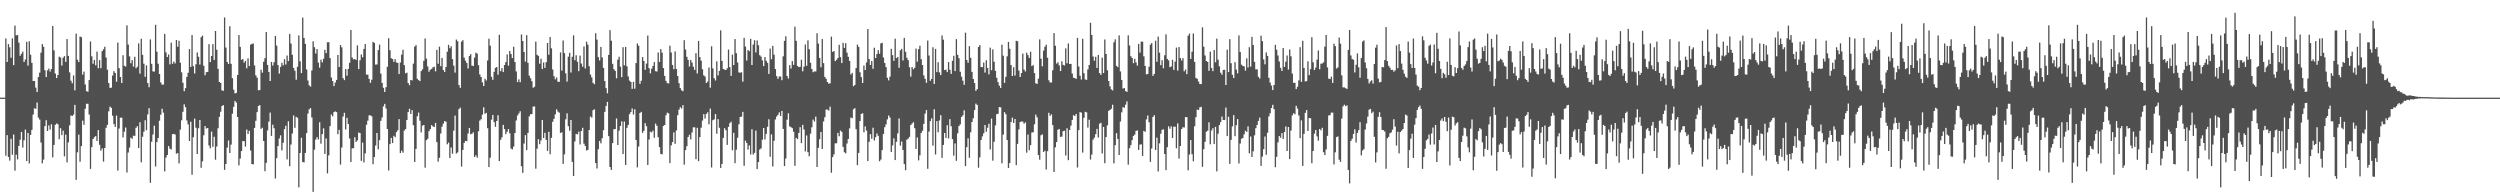 <svg xmlns="http://www.w3.org/2000/svg" width="1920" height="150"><path fill="#4f4f4f" d="M0 74.993h1v1H0zM1 74.993h1v1H1zM2 74.993h1v1H2zM3 74.993h1v1H3zM4 29.554h1v90.073H4zM5 47.624h1v56.181H5zM6 33.819h1v86.694H6zM7 36.28h1v87.111H7zM8 44.349h1v62.23H8zM9 29.513h1v89.346H9zM10 50.002h1v53.318H10zM11 19.659h1v111.437H11zM12 27.138h1v91.65H12zM13 26.956h1v95.462H13zM14 32.761h1v79.314H14zM15 42.854h1v64.467H15zM16 41.276h1v60.04H16zM17 39.661h1v73.673H17zM18 47.594h1v60.143H18zM19 45.718h1v53.817H19zM20 32.115h1v91.558H20zM21 50.403h1v51.705H21zM22 31.712h1v93.807H22zM23 41.985h1v61.626H23zM24 48.283h1v51.445H24zM25 62.195h1v25.752H25zM26 62.197h1v20.979H26zM27 67.272h1v16.274H27zM28 70.688h1v8.068H28zM29 59.135h1v31.184H29zM30 55.777h1v36.095H30zM31 40.442h1v68.997H31zM32 33.848h1v91.578H32zM33 35.963h1v86.61H33zM34 53.894h1v42.968H34zM35 59.205h1v33.11H35zM36 54.016h1v46.585H36zM37 52.689h1v43.619H37zM38 55.008h1v44.509H38zM39 52.982h1v42.458H39zM40 19.906h1v100.981H40zM41 38.704h1v72.585H41zM42 56.462h1v39.404H42zM43 59.97h1v34.928H43zM44 57.613h1v37.83H44zM45 43.523h1v63.454H45zM46 44.175h1v54.3H46zM47 50.307h1v53.46H47zM48 44.272h1v56.07H48zM49 43.09h1v77.001H49zM50 47.5h1v55.923H50zM51 29.985h1v94.743H51zM52 42.912h1v66.436H52zM53 55.614h1v40.641H53zM54 61.947h1v26.733H54zM55 63.953h1v25.132H55zM56 57.921h1v30.08H56zM57 69.372h1v11.17H57zM58 25.851h1v112.251H58zM59 45.866h1v71.111H59zM60 47.678h1v55.699H60zM61 28.017h1v96.227H61zM62 28.576h1v83.649H62zM63 57.301h1v35.386H63zM64 54.989h1v40.876H64zM65 64.885h1v18.61H65zM66 70.025h1v9.661H66zM67 70.442h1v9.299H67zM68 61.513h1v26.441H68zM69 31.826h1v97.923H69zM70 43.275h1v69.711H70zM71 48.924h1v57.831H71zM72 46.005h1v59.438H72zM73 50.189h1v54.323H73zM74 39.612h1v68.619H74zM75 52.403h1v47.518H75zM76 46.194h1v65.01H76zM77 52.388h1v63.345H77zM78 39.244h1v74.731H78zM79 37.844h1v86.254H79zM80 35.893h1v77.79H80zM81 44.183h1v53.967H81zM82 53.514h1v42.408H82zM83 63.743h1v21.779H83zM84 67.488h1v14.388H84zM85 67.337h1v15.505H85zM86 57.991h1v30.916H86zM87 54.67h1v40.601H87zM88 55.997h1v41.494H88zM89 62.753h1v26.009H89zM90 32.683h1v98.344H90zM91 52.388h1v46.349H91zM92 59.16h1v31.275H92zM93 63.705h1v26.655H93zM94 42.461h1v63.087H94zM95 50.549h1v50.637H95zM96 51.138h1v46.803H96zM97 19.45h1v113.032H97zM98 34.227h1v82.933H98zM99 43.335h1v70.033H99zM100 48.596h1v57.154H100zM101 46.135h1v60.481H101zM102 51.15h1v53.056H102zM103 43.595h1v60.776H103zM104 52.439h1v45.695H104zM105 51.24h1v45.696H105zM106 33.353h1v80.353H106zM107 56.576h1v37.344H107zM108 29.765h1v94.919H108zM109 42.159h1v62.86H109zM110 48.944h1v52.171H110zM111 58.996h1v33.345H111zM112 50.155h1v49.88H112zM113 63.803h1v24.079H113zM114 66.994h1v16.088H114zM115 30.245h1v110.215H115zM116 49.018h1v59.851H116zM117 54.846h1v48.48H117zM118 54.965h1v41.543H118zM119 19.027h1v108.847H119zM120 39.696h1v69.455H120zM121 48.952h1v57.106H121zM122 56.812h1v35.927H122zM123 63.337h1v24.711H123zM124 65.024h1v18.49H124zM125 64.916h1v21.592H125zM126 26.023h1v105.599H126zM127 40.242h1v80.739H127zM128 43.846h1v75.194H128zM129 41.837h1v70.356H129zM130 49.417h1v64.755H130zM131 32.762h1v82.026H131zM132 49.002h1v54.053H132zM133 47.313h1v55.474H133zM134 48.707h1v54.599H134zM135 30.74h1v87.265H135zM136 35.908h1v81.655H136zM137 31.305h1v94.209H137zM138 48.183h1v51.345H138zM139 55.554h1v36.884H139zM140 63.561h1v22.317H140zM141 70.037h1v10.095H141zM142 67.708h1v14.631H142zM143 59.066h1v33.455H143zM144 55.836h1v39.711H144zM145 37.663h1v70.623H145zM146 51.405h1v42.075H146zM147 26.907h1v107.271H147zM148 50.769h1v54.614H148zM149 56.414h1v34.721H149zM150 49.354h1v48.739H150zM151 40.311h1v77.981H151zM152 43.551h1v54.952H152zM153 49.54h1v42.615H153zM154 28.567h1v100.306H154zM155 27.361h1v96.58H155zM156 50.502h1v53.446H156zM157 57.795h1v39.001H157zM158 55.465h1v43.27H158zM159 55.222h1v43.071H159zM160 33.945h1v77.763H160zM161 47.645h1v66.259H161zM162 43.022h1v58.065H162zM163 33.876h1v78.914H163zM164 46.009h1v58.98H164zM165 23.79h1v98.882H165zM166 38.173h1v74.364H166zM167 52.888h1v45.596H167zM168 62.968h1v26.801H168zM169 63.665h1v22.122H169zM170 69.41h1v12.033H170zM171 69.756h1v10.993H171zM172 13.414h1v117.066H172zM173 36.494h1v89.439H173zM174 47.616h1v65.818H174zM175 49.141h1v58.727H175zM176 20.111h1v97.388H176zM177 49h1v62.034H177zM178 60.01h1v27.266H178zM179 68.881h1v13.202H179zM180 71.728h1v5.798H180zM181 71.31h1v7.482H181zM182 57.561h1v32.273H182zM183 26.929h1v100.108H183zM184 36.016h1v85.774H184zM185 45.931h1v70.074H185zM186 45.368h1v62.964H186zM187 48.068h1v60.364H187zM188 46.757h1v65.825H188zM189 52.486h1v47.001H189zM190 44.803h1v58.116H190zM191 50.676h1v49.816H191zM192 34.317h1v81.312H192zM193 33.683h1v92.28H193zM194 33.432h1v92.803H194zM195 50.262h1v47.977H195zM196 57.894h1v34.901H196zM197 59.714h1v26.408H197zM198 69.274h1v12.119H198zM199 69.198h1v11.527H199zM200 53.56h1v45.427H200zM201 55.795h1v42.301H201zM202 47.443h1v60.869H202zM203 44.685h1v86.779H203zM204 24.581h1v100.499H204zM205 49.867h1v50.304H205zM206 55.249h1v38.154H206zM207 62.2h1v24.287H207zM208 47.549h1v56.856H208zM209 50.307h1v45.455H209zM210 47.845h1v50.619H210zM211 27.576h1v109.512H211zM212 35.038h1v86.472H212zM213 49.946h1v62.215H213zM214 56.544h1v49.793H214zM215 51.423h1v52.507H215zM216 48.192h1v67.308H216zM217 50.17h1v59.5H217zM218 45.401h1v53.754H218zM219 49.561h1v46.99H219zM220 42.663h1v79.755H220zM221 46.877h1v46.271H221zM222 26.055h1v101.562H222zM223 33.485h1v77.507H223zM224 42.101h1v60.456H224zM225 52.182h1v36.48H225zM226 54.316h1v43.829H226zM227 61.22h1v28.532H227zM228 51.243h1v39.215H228zM229 27.165h1v116.727H229zM230 47.102h1v70.382H230zM231 56.131h1v49.717H231zM232 13.496h1v110.987H232zM233 29.156h1v95.513H233zM234 33.675h1v83.788H234zM235 53.319h1v48.933H235zM236 61.798h1v25.442H236zM237 65.558h1v18.341H237zM238 66.513h1v16.547H238zM239 54.097h1v36.109H239zM240 31.766h1v115.566H240zM241 36.24h1v78.697H241zM242 41.111h1v66.038H242zM243 37.659h1v67.666H243zM244 48.055h1v59.019H244zM245 51.975h1v41.931H245zM246 45.819h1v64.537H246zM247 47.911h1v55.089H247zM248 45.143h1v53.425H248zM249 38.262h1v79.975H249zM250 40.814h1v65.502H250zM251 32.46h1v100.716H251zM252 32.434h1v86.932H252zM253 44.628h1v52.228H253zM254 59.552h1v28.433H254zM255 62.235h1v27.1H255zM256 66.082h1v20.053H256zM257 63.385h1v22.157H257zM258 61.372h1v24.768H258zM259 42.245h1v60.796H259zM260 51.434h1v48.282H260zM261 34.609h1v91.788H261zM262 36.375h1v76.925H262zM263 60.007h1v29.49H263zM264 61.527h1v25.081H264zM265 53.042h1v46.402H265zM266 58.131h1v32.354H266zM267 52.936h1v42.301H267zM268 48.229h1v58.122H268zM269 23.002h1v101.47H269zM270 44.187h1v69.721H270zM271 45.606h1v68.203H271zM272 45.284h1v60.14H272zM273 46.065h1v62.943H273zM274 34.846h1v72.97H274zM275 53.038h1v48.741H275zM276 46.298h1v55.948H276zM277 41.828h1v81.715H277zM278 43.977h1v65.56H278zM279 37.59h1v87.163H279zM280 33.844h1v83.976H280zM281 57.254h1v38.608H281zM282 57.413h1v35.262H282zM283 60.645h1v27.953H283zM284 63.587h1v25.021H284zM285 61.211h1v28.07H285zM286 32.21h1v93.971H286zM287 32.934h1v87.706H287zM288 49.63h1v62.123H288zM289 49.484h1v52.671H289zM290 38.488h1v76.208H290zM291 34.244h1v73.422H291zM292 56.515h1v36.312H292zM293 63.67h1v26.594H293zM294 67.414h1v14.29H294zM295 70.627h1v9.168H295zM296 66.984h1v16.324H296zM297 51.304h1v47.789H297zM298 29.353h1v101.575H298zM299 38.543h1v72.149H299zM300 44.769h1v61.09H300zM301 45.308h1v64.589H301zM302 47.513h1v56.782H302zM303 45.444h1v59.902H303zM304 47.977h1v53.545H304zM305 48.323h1v51.717H305zM306 56.887h1v34.63H306zM307 48.007h1v69.473H307zM308 41.964h1v73.745H308zM309 38.235h1v79.01H309zM310 50.006h1v50.27H310zM311 56.337h1v42.808H311zM312 55.791h1v36.385H312zM313 63.725h1v22.341H313zM314 65.418h1v18.136H314zM315 61.451h1v26.075H315zM316 61.722h1v22.873H316zM317 48.861h1v47.297H317zM318 35.784h1v88.637H318zM319 34.656h1v79.657H319zM320 60.537h1v28.74H320zM321 61.554h1v24.907H321zM322 62.245h1v30.495H322zM323 54.63h1v47.043H323zM324 53.251h1v43.211H324zM325 46.703h1v49.317H325zM326 29.518h1v99.25H326zM327 45.071h1v62.589H327zM328 51.054h1v55.482H328zM329 55.111h1v45.646H329zM330 53.557h1v45.595H330zM331 52.929h1v43.155H331zM332 51.692h1v45.356H332zM333 51.27h1v46.306H333zM334 54.793h1v39.619H334zM335 38.276h1v70.874H335zM336 48.94h1v75.226H336zM337 35.864h1v85.342H337zM338 50.822h1v51.746H338zM339 44.475h1v52.805H339zM340 53.787h1v41.123H340zM341 55.358h1v37.645H341zM342 51.491h1v41.985H342zM343 39.731h1v71.057H343zM344 34.414h1v75.129H344zM345 37.06h1v84.315H345zM346 35.59h1v77.701H346zM347 45.427h1v72.58H347zM348 50.357h1v50.02H348zM349 55.747h1v33.047H349zM350 30.376h1v87.53H350zM351 31.701h1v85.317H351zM352 65.301h1v18.519H352zM353 67.428h1v15.26H353zM354 31.938h1v96.005H354zM355 30.848h1v84.316H355zM356 44.261h1v65.503H356zM357 46.614h1v61.629H357zM358 48.397h1v60.008H358zM359 52.596h1v49.903H359zM360 42.986h1v55.257H360zM361 41.569h1v61.546H361zM362 50.449h1v52.284H362zM363 50.752h1v50.898H363zM364 44.239h1v76.31H364zM365 40.456h1v78.793H365zM366 41.181h1v79.917H366zM367 50.068h1v50.738H367zM368 57.118h1v35.486H368zM369 59.132h1v32.439H369zM370 63.254h1v24.832H370zM371 66.042h1v16.367H371zM372 60.451h1v26.958H372zM373 61.774h1v24.915H373zM374 46.434h1v52.045H374zM375 29.707h1v98.592H375zM376 35.041h1v86.046H376zM377 59.008h1v32.889H377zM378 61.279h1v27.002H378zM379 55.123h1v38.626H379zM380 52.12h1v45.257H380zM381 51.434h1v41.479H381zM382 57.359h1v31.172H382zM383 26.721h1v96.976H383zM384 54.682h1v52.674H384zM385 52.339h1v53.152H385zM386 55.329h1v40.563H386zM387 49.943h1v49.173H387zM388 47.731h1v55.304H388zM389 41.833h1v59.307H389zM390 50.45h1v48.688H390zM391 39.113h1v63.266H391zM392 41.533h1v72.577H392zM393 44.595h1v70.131H393zM394 35.892h1v76.689H394zM395 47.63h1v54.495H395zM396 54.849h1v37.647H396zM397 63.002h1v25.753H397zM398 60.921h1v26.214H398zM399 63.107h1v22.353H399zM400 26.448h1v101.262H400zM401 31.492h1v101.278H401zM402 39.896h1v70.327H402zM403 47.291h1v56.482H403zM404 27.047h1v88.263H404zM405 48.303h1v53.798H405zM406 58.09h1v31.293H406zM407 60.11h1v27.665H407zM408 62.431h1v25.179H408zM409 67.358h1v14.5H409zM410 66.686h1v15.044H410zM411 31.931h1v97.626H411zM412 42.096h1v72.083H412zM413 42.901h1v64.002H413zM414 48.936h1v61.818H414zM415 45.117h1v62.75H415zM416 53.04h1v39.122H416zM417 47.985h1v58.043H417zM418 52.125h1v49.884H418zM419 47.774h1v59.644H419zM420 33.017h1v82.843H420zM421 42.014h1v59.187H421zM422 28.444h1v90.015H422zM423 37.115h1v68.728H423zM424 53.412h1v40.136H424zM425 58.558h1v32.664H425zM426 60.927h1v26.87H426zM427 59.504h1v24.459H427zM428 62.71h1v22.99H428zM429 62.856h1v23.67H429zM430 40.265h1v61.83H430zM431 54.222h1v47.408H431zM432 31.064h1v94.779H432zM433 40.818h1v77.765H433zM434 56.333h1v35.297H434zM435 62.676h1v24.374H435zM436 43.506h1v53.406H436zM437 40.565h1v59.831H437zM438 55.726h1v36.413H438zM439 43.598h1v80.724H439zM440 27.113h1v108.051H440zM441 46.239h1v62.413H441zM442 42.462h1v60.349H442zM443 47.46h1v55.754H443zM444 54.627h1v46.515H444zM445 42.694h1v68.233H445zM446 48.81h1v51.793H446zM447 51.198h1v46.938H447zM448 35.701h1v74.637H448zM449 52.58h1v59.474H449zM450 31.99h1v83.58H450zM451 34.296h1v80.788H451zM452 50.874h1v48.99H452zM453 57.294h1v32.209H453zM454 59.454h1v30.919H454zM455 63.652h1v21.007H455zM456 64.739h1v19.249H456zM457 25.486h1v99.734H457zM458 30.431h1v98.962H458zM459 43.893h1v70.732H459zM460 46.435h1v61.805H460zM461 35.998h1v74.062H461zM462 44.08h1v62.133H462zM463 52.144h1v47.893H463zM464 62.24h1v23.665H464zM465 67.679h1v13.703H465zM466 71.611h1v6.615H466zM467 42.126h1v62.43H467zM468 23.128h1v105.118H468zM469 31.269h1v99.183H469zM470 48.99h1v60.912H470zM471 53.165h1v46.118H471zM472 54.42h1v44.676H472zM473 60.086h1v30.916H473zM474 45.804h1v65.565H474zM475 43.548h1v56.791H475zM476 51.208h1v45.562H476zM477 59.26h1v33.974H477zM478 36.262h1v82.048H478zM479 50.192h1v43.148H479zM480 36.049h1v90.597H480zM481 50.899h1v47.284H481zM482 58.72h1v37.227H482zM483 61.892h1v25.826H483zM484 62.996h1v23.07H484zM485 68.258h1v15.066H485zM486 62.862h1v25.097H486zM487 68.085h1v15.815H487zM488 48.43h1v59.16H488zM489 33.399h1v95.108H489zM490 35.083h1v77.466H490zM491 64.419h1v22.36H491zM492 62.017h1v23.908H492zM493 43.852h1v58.194H493zM494 46.798h1v53.729H494zM495 53.606h1v40.949H495zM496 48.866h1v48.077H496zM497 27.3h1v99.44H497zM498 52.345h1v54.827H498zM499 56.331h1v44.838H499zM500 52.802h1v48.849H500zM501 50.683h1v49.595H501zM502 47.644h1v58.144H502zM503 54.675h1v40.247H503zM504 54.936h1v41.644H504zM505 40.284h1v65.08H505zM506 47.589h1v65.384H506zM507 37.705h1v80.453H507zM508 40.449h1v78.136H508zM509 52.266h1v44.432H509zM510 58.277h1v37.728H510zM511 62.102h1v26.397H511zM512 63.871h1v22.654H512zM513 64.117h1v22.998H513zM514 35.082h1v90.227H514zM515 40.287h1v71.391H515zM516 49.893h1v59.198H516zM517 53.123h1v48.551H517zM518 39.484h1v70.942H518zM519 52.98h1v47.227H519zM520 58.347h1v30.131H520zM521 63.878h1v20.357H521zM522 67.699h1v14.644H522zM523 69.375h1v13.974H523zM524 70.046h1v10.704H524zM525 30.875h1v95.613H525zM526 38.06h1v77.236H526zM527 43.625h1v68.653H527zM528 46.018h1v59.208H528zM529 51.112h1v52.413H529zM530 46.019h1v61.107H530zM531 48.07h1v53.674H531zM532 51.244h1v46.566H532zM533 53.641h1v44.15H533zM534 40.862h1v81.405H534zM535 56.407h1v41.728H535zM536 31.412h1v92.347H536zM537 43.843h1v61.47H537zM538 46.587h1v51.493H538zM539 53.173h1v39.459H539zM540 57.871h1v29.808H540zM541 58.768h1v32.244H541zM542 63.734h1v23.773H542zM543 62.666h1v23.616H543zM544 51.84h1v43.672H544zM545 67.322h1v16.106H545zM546 35.534h1v93.097H546zM547 52.515h1v39.82H547zM548 60.052h1v31.622H548zM549 61.804h1v25.789H549zM550 47.078h1v55.631H550zM551 57.897h1v33.582H551zM552 54.448h1v43.722H552zM553 23.309h1v105.644H553zM554 46.811h1v79.078H554zM555 52.94h1v52.933H555zM556 53.508h1v44.963H556zM557 53.753h1v46.274H557zM558 52.437h1v58.813H558zM559 38.043h1v59.406H559zM560 51.566h1v43.076H560zM561 58.244h1v35.259H561zM562 41.964h1v73.433H562zM563 49.992h1v52.048H563zM564 30.026h1v95.261H564zM565 40.868h1v74.136H565zM566 47.976h1v57.801H566zM567 55.584h1v39.906H567zM568 55.863h1v33.918H568zM569 55.487h1v34.057H569zM570 62.714h1v23.224H570zM571 29.103h1v98.25H571zM572 35.756h1v72.259H572zM573 46.507h1v63.327H573zM574 38.421h1v76.498H574zM575 39.245h1v72.406H575zM576 29.845h1v88.831H576zM577 49.904h1v49.386H577zM578 34.217h1v84.456H578zM579 30.859h1v86.528H579zM580 40.313h1v59.977H580zM581 31.088h1v98.767H581zM582 34.76h1v89.732H582zM583 42.407h1v72.456H583zM584 43.484h1v70.474H584zM585 46.313h1v61.015H585zM586 50.762h1v47.563H586zM587 43.811h1v63.316H587zM588 46.633h1v56.167H588zM589 48.292h1v49.087H589zM590 56.765h1v34.845H590zM591 37.259h1v83.173H591zM592 45.467h1v57.682H592zM593 35.228h1v92.639H593zM594 41.99h1v66.157H594zM595 53.02h1v38.744H595zM596 58.447h1v31.052H596zM597 60.594h1v27.561H597zM598 58.745h1v27.583H598zM599 58.756h1v30.35H599zM600 61.571h1v23.626H600zM601 43.257h1v55.772H601zM602 31.386h1v96.152H602zM603 27.845h1v93.93H603zM604 58.398h1v33.572H604zM605 60.313h1v26.721H605zM606 50.032h1v47.039H606zM607 52.658h1v45.016H607zM608 46.895h1v51.58H608zM609 49.763h1v51.465H609zM610 20.473h1v106.865H610zM611 31.321h1v74.576H611zM612 50.564h1v56.22H612zM613 51.578h1v50.491H613zM614 51.296h1v46.4H614zM615 45.88h1v64.036H615zM616 54.779h1v41.141H616zM617 51.219h1v48.257H617zM618 34.172h1v82.124H618zM619 50.536h1v53.484H619zM620 30.953h1v85.92H620zM621 37.797h1v82.195H621zM622 48.165h1v54.511H622zM623 52.99h1v44.781H623zM624 55.468h1v36.371H624zM625 54.858h1v38.46H625zM626 54.883h1v34.709H626zM627 25.543h1v102.737H627zM628 33.503h1v79.998H628zM629 44.491h1v62.456H629zM630 51.634h1v49.676H630zM631 29.979h1v84.467H631zM632 48.464h1v44.835H632zM633 59.037h1v30.968H633zM634 60.505h1v23.602H634zM635 62.959h1v21.21H635zM636 64.271h1v20.675H636zM637 63.977h1v17.934H637zM638 28.096h1v104.581H638zM639 39.809h1v80.89H639zM640 39.217h1v79.35H640zM641 46.941h1v63.121H641zM642 45.949h1v64.083H642zM643 44.602h1v57.48H643zM644 34.415h1v70.244H644zM645 43.863h1v56.433H645zM646 48.455h1v52.825H646zM647 32.928h1v79.859H647zM648 36.739h1v80.213H648zM649 33.185h1v84.592H649zM650 40.425h1v69.794H650zM651 43.626h1v63.123H651zM652 46.841h1v51.775H652zM653 57.177h1v33.146H653zM654 55.958h1v34.838H654zM655 66.241h1v17.666H655zM656 65.268h1v17.763H656zM657 52.212h1v47.007H657zM658 34.265h1v92.579H658zM659 35.989h1v81.482H659zM660 55.483h1v37.499H660zM661 59.188h1v28.332H661zM662 63.719h1v23.286H662zM663 50.307h1v51.25H663zM664 53.785h1v43.306H664zM665 47.972h1v52.317H665zM666 22.302h1v101.415H666zM667 45.342h1v63.573H667zM668 49.921h1v53.089H668zM669 46.846h1v59.714H669zM670 52.821h1v45.292H670zM671 36.666h1v71.237H671zM672 44.557h1v60.792H672zM673 41.547h1v60.972H673zM674 38.509h1v65.86H674zM675 41.275h1v82.573H675zM676 33.346h1v89.234H676zM677 32.88h1v82.431H677zM678 44.126h1v58.721H678zM679 48.355h1v49.325H679zM680 51.537h1v44.001H680zM681 59.752h1v31.923H681zM682 61.76h1v26.979H682zM683 58.878h1v31.4H683zM684 37.481h1v79.229H684zM685 42.322h1v69.416H685zM686 46.771h1v59.529H686zM687 29.679h1v93.234H687zM688 44.654h1v64.261H688zM689 43.725h1v58.73H689zM690 52.021h1v38.952H690zM691 38.584h1v73.247H691zM692 37.534h1v71.145H692zM693 46.412h1v68.812H693zM694 29.074h1v96.956H694zM695 39.784h1v90.923H695zM696 44.343h1v62.899H696zM697 46.203h1v60.29H697zM698 51.651h1v53.459H698zM699 58.809h1v37.237H699zM700 51.458h1v43.424H700zM701 53.2h1v40.654H701zM702 52.067h1v46.39H702zM703 37.309h1v77.079H703zM704 47.343h1v58.225H704zM705 37.728h1v85.474H705zM706 35.148h1v84.147H706zM707 45.452h1v56.683H707zM708 49.905h1v50.573H708zM709 57.926h1v37.189H709zM710 60.557h1v26.728H710zM711 63.605h1v20.921H711zM712 31.145h1v98.491H712zM713 42.671h1v58.405H713zM714 62.078h1v30.938H714zM715 60.6h1v30.281H715zM716 36.289h1v75.563H716zM717 64.479h1v19.43H717zM718 37.554h1v81.09H718zM719 55.422h1v37.588H719zM720 47.744h1v53.826H720zM721 55.584h1v36.94H721zM722 57.645h1v30.852H722zM723 27.236h1v94H723zM724 30.475h1v80.815H724zM725 53.821h1v48.319H725zM726 53.477h1v52.462H726zM727 55.372h1v40.816H727zM728 47.681h1v58.664H728zM729 53.532h1v37.969H729zM730 56.709h1v40.244H730zM731 46.697h1v60.162H731zM732 42.832h1v76.706H732zM733 54.554h1v55.603H733zM734 30.039h1v93.47H734zM735 42.088h1v60.3H735zM736 44.759h1v52.066H736zM737 55.082h1v40.389H737zM738 58.873h1v30.916H738zM739 61.944h1v26.634H739zM740 65.11h1v19.638H740zM741 25.102h1v102.487H741zM742 46.061h1v66.951H742zM743 48.224h1v58.033H743zM744 35.433h1v85.741H744zM745 44.364h1v57.247H745zM746 55.179h1v38.506H746zM747 60.685h1v30.122H747zM748 63.815h1v20.732H748zM749 69.718h1v9.853H749zM750 68.434h1v12.132H750zM751 36.095h1v92.736H751zM752 34.637h1v86.241H752zM753 51.466h1v56.041H753zM754 51.607h1v53.159H754zM755 48.055h1v54.285H755zM756 55.783h1v40.238H756zM757 46.297h1v54.865H757zM758 52.223h1v45.898H758zM759 57.154h1v37.943H759zM760 36.62h1v78.218H760zM761 53.925h1v37.184H761zM762 37.946h1v85.432H762zM763 47.396h1v61.438H763zM764 54.425h1v41.867H764zM765 59.756h1v27.954H765zM766 63.083h1v24.335H766zM767 65.773h1v16.439H767zM768 67.553h1v14.855H768zM769 34.349h1v91.107H769zM770 42.743h1v60.639H770zM771 63.654h1v22.523H771zM772 58.962h1v28.776H772zM773 43.287h1v64.286H773zM774 32.225h1v96.788H774zM775 37.452h1v87.716H775zM776 49.953h1v43.818H776zM777 58.354h1v31.942H777zM778 51.627h1v42.832H778zM779 58.005h1v33.311H779zM780 31.335h1v95.465H780zM781 31.622h1v78.845H781zM782 54.145h1v45.243H782zM783 59.122h1v34.6H783zM784 56.11h1v37.135H784zM785 41.185h1v52.251H785zM786 53.448h1v41.559H786zM787 54.879h1v39.142H787zM788 40.487h1v76.778H788zM789 42.332h1v61.002H789zM790 44.471h1v70.891H790zM791 39.726h1v71.766H791zM792 50.757h1v51.007H792zM793 50.041h1v51.529H793zM794 56.185h1v39.302H794zM795 63.931h1v24.068H795zM796 64.476h1v25.62H796zM797 60.433h1v58.682H797zM798 30.258h1v92.383H798zM799 45.037h1v58.848H799zM800 50.869h1v52.373H800zM801 38.867h1v77.884H801zM802 35.897h1v79.81H802zM803 34.282h1v95.943H803zM804 44.354h1v71.752H804zM805 61.642h1v24.98H805zM806 63.358h1v25.638H806zM807 63.332h1v24.545H807zM808 53.964h1v42.121H808zM809 25.46h1v106.61H809zM810 35.112h1v78.016H810zM811 48.841h1v60.274H811zM812 47.884h1v51.784H812zM813 50.231h1v48.77H813zM814 54.556h1v50.54H814zM815 47.057h1v57.854H815zM816 49.799h1v50.986H816zM817 50.289h1v50.138H817zM818 37.17h1v82.278H818zM819 48.577h1v49.943H819zM820 33.4h1v89.61H820zM821 49.177h1v50.671H821zM822 49.041h1v47.461H822zM823 56.484h1v35.625H823zM824 59.719h1v28.743H824zM825 60.011h1v29.109H825zM826 60.572h1v26.961H826zM827 29.066h1v99.597H827zM828 51.023h1v48.936H828zM829 58.18h1v27.963H829zM830 61.103h1v25.445H830zM831 29.81h1v87.37H831zM832 56.238h1v34.258H832zM833 60.956h1v24.916H833zM834 61.314h1v24.966H834zM835 53.275h1v44.745H835zM836 49.908h1v42.01H836zM837 17.464h1v105.073H837zM838 26.892h1v91.844H838zM839 43.444h1v63.76H839zM840 46.656h1v59.007H840zM841 43.625h1v59.457H841zM842 52.167h1v46.816H842zM843 42.184h1v63.454H843zM844 56.094h1v38.945H844zM845 57.481h1v36.848H845zM846 44.25h1v73.623H846zM847 56.119h1v41.351H847zM848 30.293h1v95.05H848zM849 41.474h1v63.791H849zM850 53.943h1v42.314H850zM851 62.192h1v22.93H851zM852 66.297h1v18.129H852zM853 68.67h1v14.863H853zM854 69.417h1v10.996H854zM855 32.528h1v92.982H855zM856 30.213h1v81.233H856zM857 50.604h1v51.622H857zM858 51.623h1v55.053H858zM859 27.189h1v91.855H859zM860 54.85h1v38.502H860zM861 61.378h1v24.885H861zM862 67.976h1v14.314H862zM863 67.641h1v15.104H863zM864 69.955h1v10.428H864zM865 70.616h1v7.234H865zM866 27.138h1v99.332H866zM867 34.941h1v78.876H867zM868 43.157h1v68.285H868zM869 44.562h1v63.12H869zM870 48.547h1v55.874H870zM871 45.197h1v58.181H871zM872 47.996h1v52.507H872zM873 50.382h1v49.755H873zM874 33.741h1v81.417H874zM875 40.403h1v70.657H875zM876 31.945h1v78.883H876zM877 32.013h1v87.763H877zM878 43.264h1v57.257H878zM879 50.657h1v50.618H879zM880 57.075h1v34.618H880zM881 56.82h1v31.839H881zM882 51.267h1v42.642H882zM883 34.305h1v90.015H883zM884 33.08h1v80.976H884zM885 58.259h1v31.53H885zM886 56.768h1v31.742H886zM887 31.263h1v83.932H887zM888 47.426h1v58.261H888zM889 28.089h1v103.596H889zM890 40.445h1v69.631H890zM891 50.037h1v52.693H891zM892 46.225h1v53.486H892zM893 52.44h1v46.898H893zM894 42.429h1v75.833H894zM895 26.443h1v104.22H895zM896 45.281h1v67.783H896zM897 46.31h1v50.688H897zM898 51.601h1v47.29H898zM899 51.044h1v45.962H899zM900 45.946h1v60.031H900zM901 53.663h1v43.67H901zM902 47.319h1v49.966H902zM903 36.581h1v77.347H903zM904 54.238h1v40.517H904zM905 36.124h1v85.664H905zM906 44.61h1v67.511H906zM907 46.514h1v52.565H907zM908 44.719h1v53.032H908zM909 54.807h1v43.08H909zM910 53.347h1v36.596H910zM911 56.923h1v33.055H911zM912 27.438h1v103.36H912zM913 25.831h1v92.867H913zM914 45.255h1v62.324H914zM915 39.714h1v78.725H915zM916 25.723h1v98.201H916zM917 47.504h1v49.475H917zM918 59.787h1v30.185H918zM919 60.556h1v23.608H919zM920 62.625h1v21.907H920zM921 64.515h1v17.971H921zM922 64.589h1v17.418H922zM923 21.01h1v107.082H923zM924 35.834h1v78.776H924zM925 42.622h1v66.295H925zM926 46.861h1v54.326H926zM927 47.557h1v52.787H927zM928 54.399h1v39.553H928zM929 39.636h1v71.21H929zM930 52.198h1v47.987H930zM931 54.632h1v43.819H931zM932 38.441h1v72.088H932zM933 47.817h1v49.68H933zM934 29.659h1v101.975H934zM935 45.849h1v56.833H935zM936 50.94h1v45.092H936zM937 55.789h1v38.011H937zM938 57.392h1v32.111H938zM939 53.685h1v38.483H939zM940 53.583h1v38.616H940zM941 65.282h1v17.284H941zM942 38.142h1v66.375H942zM943 55.369h1v34.277H943zM944 30.072h1v95.775H944zM945 48.539h1v58.855H945zM946 57.43h1v39.612H946zM947 59.919h1v28.521H947zM948 47.693h1v56.883H948zM949 53.465h1v42.666H949zM950 56.314h1v35.155H950zM951 27.177h1v98.382H951zM952 40.008h1v70.203H952zM953 49.656h1v56.946H953zM954 50.626h1v55.378H954zM955 50.923h1v52.263H955zM956 54.233h1v46.188H956zM957 44.785h1v56.546H957zM958 51.818h1v45.184H958zM959 36.226h1v81.51H959zM960 51.154h1v53.714H960zM961 28.321h1v92.227H961zM962 34.54h1v81.698H962zM963 47.534h1v56.391H963zM964 53.301h1v45.144H964zM965 53.264h1v42.681H965zM966 58.973h1v33.878H966zM967 60.287h1v30.021H967zM968 27.397h1v99.994H968zM969 31.596h1v88.669H969zM970 45.635h1v68.89H970zM971 49.432h1v55.403H971zM972 40.227h1v78.633H972zM973 42.956h1v58.973H973zM974 59.7h1v29.67H974zM975 63.452h1v23.556H975zM976 65.758h1v17.261H976zM977 69.195h1v11.312H977zM978 65.266h1v18.604H978zM979 34.397h1v94.047H979zM980 38.19h1v82.255H980zM981 42.587h1v66.733H981zM982 47.223h1v57.292H982zM983 52.05h1v53.741H983zM984 54.455h1v47.791H984zM985 36.851h1v69.869H985zM986 51.408h1v50.024H986zM987 47.368h1v49.772H987zM988 42.595h1v73.398H988zM989 53.407h1v44.109H989zM990 38.007h1v84.14H990zM991 43.247h1v57.011H991zM992 56.461h1v32.158H992zM993 63.566h1v23.389H993zM994 63.598h1v24.231H994zM995 68.442h1v12.8H995zM996 66.677h1v16.699H996zM997 61.763h1v26.911H997zM998 36.245h1v69.86H998zM999 62.884h1v29.592H999zM1000 31.307h1v96.144H1000zM1001 52.163h1v50.648H1001zM1002 62.546h1v24.144H1002zM1003 62.25h1v22.274H1003zM1004 47.11h1v53.481H1004zM1005 57.72h1v32.962H1005zM1006 53.098h1v37.673H1006zM1007 28.544h1v96.799H1007zM1008 47.812h1v68.176H1008zM1009 53.777h1v48.886H1009zM1010 51.937h1v47.886H1010zM1011 45.836h1v58.917H1011zM1012 38.744h1v69.285H1012zM1013 53.201h1v45.876H1013zM1014 48.915h1v51.16H1014zM1015 48.75h1v49.413H1015zM1016 47.853h1v69.017H1016zM1017 35.795h1v83.32H1017zM1018 26.863h1v87.935H1018zM1019 51.758h1v52.574H1019zM1020 60.405h1v28.249H1020zM1021 60.702h1v27.751H1021zM1022 58.863h1v27.626H1022zM1023 63.702h1v22.798H1023zM1024 33.547h1v92.783H1024zM1025 35.427h1v81.558H1025zM1026 52.633h1v52.701H1026zM1027 51.765h1v52.975H1027zM1028 28.827h1v93.805H1028zM1029 33.547h1v90.766H1029zM1030 57.837h1v33.242H1030zM1031 67.122h1v14.556H1031zM1032 67.133h1v13.258H1032zM1033 67.717h1v13.807H1033zM1034 68.306h1v12.619H1034zM1035 38.358h1v92.134H1035zM1036 23.017h1v117.812H1036zM1037 42.618h1v65.556H1037zM1038 45.382h1v61.138H1038zM1039 45.925h1v56.952H1039zM1040 55.631h1v43.721H1040zM1041 49.737h1v59.751H1041zM1042 41.046h1v61.059H1042zM1043 51.686h1v48.289H1043zM1044 59.692h1v34.138H1044zM1045 44.609h1v74.759H1045zM1046 31.896h1v83.74H1046zM1047 31.026h1v83.513H1047zM1048 47.969h1v51.512H1048zM1049 52.381h1v42.447H1049zM1050 60.597h1v28.962H1050zM1051 64.083h1v20.165H1051zM1052 62.56h1v21.106H1052zM1053 61.643h1v25.318H1053zM1054 64.189h1v21.572H1054zM1055 49.167h1v55.909H1055zM1056 36.603h1v88.182H1056zM1057 34.292h1v82.773H1057zM1058 60.379h1v29.383H1058zM1059 63.277h1v22.879H1059zM1060 62.867h1v26.997H1060zM1061 51.457h1v48.311H1061zM1062 51.714h1v48.295H1062zM1063 46.132h1v54.89H1063zM1064 20.78h1v108.831H1064zM1065 46.926h1v59.269H1065zM1066 50.529h1v54.575H1066zM1067 51.979h1v50.318H1067zM1068 53.698h1v47.997H1068zM1069 53.626h1v45.975H1069zM1070 55.059h1v36.501H1070zM1071 54.036h1v43.205H1071zM1072 34.935h1v76.808H1072zM1073 52.399h1v48.831H1073zM1074 33.919h1v83.888H1074zM1075 39.228h1v62.181H1075zM1076 48.853h1v51.446H1076zM1077 53.591h1v45.537H1077zM1078 56.58h1v37.883H1078zM1079 58.872h1v29.134H1079zM1080 59.804h1v28.926H1080zM1081 31.893h1v97.146H1081zM1082 40.466h1v74.847H1082zM1083 49.261h1v57.228H1083zM1084 52.292h1v50.398H1084zM1085 29.567h1v91.743H1085zM1086 52.176h1v43.565H1086zM1087 57.239h1v33.507H1087zM1088 65.731h1v18.683H1088zM1089 66.603h1v15.716H1089zM1090 69.26h1v11.766H1090zM1091 67.565h1v16.059H1091zM1092 27.959h1v101.749H1092zM1093 30.956h1v89.6H1093zM1094 44.413h1v69.855H1094zM1095 46.442h1v61.338H1095zM1096 48.882h1v57.831H1096zM1097 35.168h1v68.172H1097zM1098 34.26h1v76.863H1098zM1099 50.311h1v52.166H1099zM1100 47.963h1v49.97H1100zM1101 34.209h1v76.731H1101zM1102 56.276h1v39.701H1102zM1103 25.261h1v99.213H1103zM1104 37.426h1v78.858H1104zM1105 46.812h1v60.7H1105zM1106 52.864h1v39.687H1106zM1107 60.078h1v30.831H1107zM1108 55.973h1v37.062H1108zM1109 57.079h1v32.778H1109zM1110 59.714h1v33.832H1110zM1111 47.399h1v53.338H1111zM1112 57.627h1v32.613H1112zM1113 29.471h1v97.642H1113zM1114 49.883h1v49.749H1114zM1115 58.149h1v31.428H1115zM1116 58.691h1v31.361H1116zM1117 51.626h1v44.801H1117zM1118 56.047h1v38.669H1118zM1119 52.386h1v41.485H1119zM1120 24.167h1v97.058H1120zM1121 34.847h1v88.823H1121zM1122 52.164h1v56.913H1122zM1123 53.551h1v50.705H1123zM1124 50.666h1v47.396H1124zM1125 49.483h1v49.077H1125zM1126 46.915h1v57.844H1126zM1127 36.177h1v77.041H1127zM1128 31.909h1v85.075H1128zM1129 51.878h1v46.932H1129zM1130 54.946h1v36.798H1130zM1131 30.47h1v100.27H1131zM1132 29.557h1v90.85H1132zM1133 38.09h1v68.705H1133zM1134 45.097h1v62.662H1134zM1135 48.882h1v51.804H1135zM1136 48.342h1v50.027H1136zM1137 45.233h1v54.039H1137zM1138 36.246h1v73.084H1138zM1139 39.223h1v80.974H1139zM1140 35.188h1v79.113H1140zM1141 47.176h1v57.225H1141zM1142 25.825h1v89.309H1142zM1143 49.865h1v45.707H1143zM1144 54.821h1v34.599H1144zM1145 29.829h1v89.604H1145zM1146 36.447h1v69.212H1146zM1147 66.144h1v16.191H1147zM1148 60.481h1v27.794H1148zM1149 26.46h1v104.702H1149zM1150 47.051h1v69.764H1150zM1151 46.469h1v64.632H1151zM1152 45.078h1v64.85H1152zM1153 46.024h1v64.702H1153zM1154 48.028h1v68.672H1154zM1155 50.53h1v47.774H1155zM1156 51.243h1v46.734H1156zM1157 60.795h1v28.769H1157zM1158 39.044h1v77.565H1158zM1159 35.312h1v83.559H1159zM1160 39.356h1v82.481H1160zM1161 47.849h1v52.586H1161zM1162 56.304h1v43.776H1162zM1163 51.363h1v46.074H1163zM1164 58.196h1v32.742H1164zM1165 61.59h1v29.442H1165zM1166 60.01h1v33.144H1166zM1167 39.183h1v64.041H1167zM1168 53.446h1v48.04H1168zM1169 31.829h1v96.814H1169zM1170 42.998h1v58.044H1170zM1171 60.559h1v28.622H1171zM1172 61.46h1v26.692H1172zM1173 62.908h1v23.135H1173zM1174 52.328h1v45.051H1174zM1175 55.826h1v35.824H1175zM1176 33.192h1v102.563H1176zM1177 36.948h1v92.504H1177zM1178 52.964h1v54.516H1178zM1179 54.937h1v45.435H1179zM1180 56.804h1v42.645H1180zM1181 57.235h1v35.696H1181zM1182 38.006h1v72.538H1182zM1183 52.839h1v49.078H1183zM1184 52.541h1v45.07H1184zM1185 45.425h1v75.857H1185zM1186 56.491h1v39.908H1186zM1187 36.973h1v89.456H1187zM1188 41.606h1v66.946H1188zM1189 52.761h1v44.767H1189zM1190 53.444h1v43.172H1190zM1191 60.691h1v28.49H1191zM1192 62.667h1v23.956H1192zM1193 63.38h1v25.172H1193zM1194 28.538h1v108.415H1194zM1195 40.754h1v72.267H1195zM1196 49.448h1v55.288H1196zM1197 51.664h1v50.682H1197zM1198 33.592h1v84.715H1198zM1199 57.433h1v34.284H1199zM1200 59.74h1v32.241H1200zM1201 64.14h1v19.425H1201zM1202 65.799h1v17.354H1202zM1203 67.393h1v13.565H1203zM1204 67.097h1v13.443H1204zM1205 25.526h1v96.994H1205zM1206 40.543h1v80.138H1206zM1207 52.106h1v53.125H1207zM1208 50.499h1v50.509H1208zM1209 51.694h1v47.746H1209zM1210 39.032h1v68.509H1210zM1211 45.346h1v64.153H1211zM1212 53.204h1v45.904H1212zM1213 42.084h1v75.097H1213zM1214 46.648h1v63.308H1214zM1215 36.532h1v82.498H1215zM1216 34.529h1v85.501H1216zM1217 50.551h1v50.256H1217zM1218 55.304h1v39.137H1218zM1219 59.921h1v31.983H1219zM1220 62.857h1v22.03H1220zM1221 63.121h1v22.626H1221zM1222 61.31h1v26.62H1222zM1223 65.002h1v20.915H1223zM1224 42.49h1v61.042H1224zM1225 31.789h1v94.1H1225zM1226 28.662h1v97.197H1226zM1227 57.587h1v34.59H1227zM1228 61.913h1v26.964H1228zM1229 61.683h1v26.49H1229zM1230 45.547h1v57.971H1230zM1231 54.768h1v41.146H1231zM1232 46.905h1v49.845H1232zM1233 30.518h1v99.352H1233zM1234 49.293h1v68.492H1234zM1235 57.489h1v41.964H1235zM1236 58.408h1v43.347H1236zM1237 56.621h1v39.156H1237zM1238 38.936h1v69.648H1238zM1239 46.97h1v52.545H1239zM1240 53.972h1v40.488H1240zM1241 35.178h1v84.764H1241zM1242 50.878h1v47.985H1242zM1243 33.911h1v91.026H1243zM1244 23.899h1v86.156H1244zM1245 53.035h1v48.877H1245zM1246 58.131h1v32.643H1246zM1247 56.185h1v37.918H1247zM1248 62.276h1v24.571H1248zM1249 63.667h1v22.097H1249zM1250 22.17h1v100.523H1250zM1251 31.75h1v82.203H1251zM1252 44.141h1v64.514H1252zM1253 54.973h1v41.54H1253zM1254 32.867h1v88.729H1254zM1255 55.073h1v40.578H1255zM1256 55.723h1v34.493H1256zM1257 65.563h1v18.35H1257zM1258 54.558h1v39.301H1258zM1259 57.619h1v32.288H1259zM1260 55.978h1v40.648H1260zM1261 23.601h1v109.859H1261zM1262 34.069h1v83.657H1262zM1263 45.229h1v61.002H1263zM1264 51.441h1v47.959H1264zM1265 52.806h1v45.48H1265zM1266 47.138h1v53.4H1266zM1267 33.324h1v70.764H1267zM1268 50.248h1v46.245H1268zM1269 53.216h1v40.406H1269zM1270 36.286h1v79.725H1270zM1271 54.531h1v43.735H1271zM1272 31.929h1v89.386H1272zM1273 47.742h1v53.972H1273zM1274 56.007h1v36.706H1274zM1275 62.312h1v30.095H1275zM1276 59.001h1v35.864H1276zM1277 56.447h1v31.161H1277zM1278 60.322h1v24.607H1278zM1279 65.404h1v15H1279zM1280 46.889h1v50.058H1280zM1281 47.47h1v82.37H1281zM1282 30.12h1v98.655H1282zM1283 60.938h1v31.176H1283zM1284 65.944h1v21.265H1284zM1285 67.996h1v13.923H1285zM1286 51.008h1v49.282H1286zM1287 53.793h1v37.956H1287zM1288 51.642h1v38.254H1288zM1289 31.835h1v94.758H1289zM1290 46.457h1v55.255H1290zM1291 57.719h1v42.049H1291zM1292 57.334h1v39.698H1292zM1293 53.74h1v43.137H1293zM1294 43.501h1v58.177H1294zM1295 45.958h1v58.584H1295zM1296 51.497h1v51.858H1296zM1297 35.402h1v75.371H1297zM1298 45.192h1v68.118H1298zM1299 37.907h1v80.598H1299zM1300 36.393h1v80.275H1300zM1301 51.121h1v49.881H1301zM1302 53.513h1v37.851H1302zM1303 61.738h1v26.277H1303zM1304 66.57h1v16.173H1304zM1305 65.512h1v18.793H1305zM1306 65.057h1v16.046H1306zM1307 31.354h1v96.597H1307zM1308 42.881h1v64.263H1308zM1309 52.071h1v46.416H1309zM1310 49.451h1v51.521H1310zM1311 22.698h1v99.697H1311zM1312 39.689h1v66.689H1312zM1313 49.866h1v52.423H1313zM1314 45.524h1v57.521H1314zM1315 50.009h1v47.297H1315zM1316 51.967h1v43.658H1316zM1317 50.74h1v47.659H1317zM1318 25.961h1v104.444H1318zM1319 35.893h1v70.625H1319zM1320 36.54h1v77.964H1320zM1321 46.632h1v65.635H1321zM1322 42.688h1v71.837H1322zM1323 31.931h1v81.849H1323zM1324 43.247h1v67.991H1324zM1325 42.29h1v72.153H1325zM1326 35.056h1v91.078H1326zM1327 40.518h1v72.043H1327zM1328 28.02h1v94.92H1328zM1329 38.268h1v64.72H1329zM1330 40.578h1v62.445H1330zM1331 47.862h1v51.954H1331zM1332 58.398h1v33.77H1332zM1333 58.193h1v32.232H1333zM1334 57.643h1v32.529H1334zM1335 52.698h1v41.824H1335zM1336 31.203h1v80.479H1336zM1337 51.431h1v45.282H1337zM1338 27.347h1v105.394H1338zM1339 45.328h1v61.702H1339zM1340 57.115h1v34.055H1340zM1341 57.36h1v33.69H1341zM1342 49.672h1v49.24H1342zM1343 45.24h1v64.232H1343zM1344 45.741h1v50.284H1344zM1345 29.279h1v105.652H1345zM1346 41.184h1v70.02H1346zM1347 39.917h1v71.89H1347zM1348 46.175h1v64.385H1348zM1349 48.023h1v56.226H1349zM1350 49.659h1v50.14H1350zM1351 33.348h1v81.71H1351zM1352 46.797h1v55.659H1352zM1353 47.176h1v55.837H1353zM1354 33.747h1v85.744H1354zM1355 46.565h1v48.397H1355zM1356 34.815h1v88.597H1356zM1357 41.855h1v59.811H1357zM1358 51.483h1v46.608H1358zM1359 51.972h1v41.829H1359zM1360 56.46h1v36.039H1360zM1361 58.005h1v32.69H1361zM1362 59.953h1v30.302H1362zM1363 28.814h1v90.154H1363zM1364 43.216h1v80.954H1364zM1365 24.18h1v101.831H1365zM1366 34.469h1v85.159H1366zM1367 29.552h1v84.828H1367zM1368 33.819h1v86.695H1368zM1369 37.814h1v68.094H1369zM1370 36.278h1v87.115H1370zM1371 54.831h1v39.209H1371zM1372 29.511h1v89.347H1372zM1373 19.662h1v111.437H1373zM1374 30.439h1v87.805H1374zM1375 26.955h1v95.463H1375zM1376 32.763h1v84.868H1376zM1377 41.509h1v70.567H1377zM1378 45.399h1v59.227H1378zM1379 39.66h1v73.675H1379zM1380 49.805h1v48.715H1380zM1381 45.718h1v62.017H1381zM1382 32.118h1v76.353H1382zM1383 38.846h1v84.828H1383zM1384 34.17h1v91.351H1384zM1385 31.711h1v80.941H1385zM1386 48.283h1v55.329H1386zM1387 54.757h1v37.884H1387zM1388 62.195h1v25.751H1388zM1389 67.271h1v16.274H1389zM1390 69.943h1v10.829H1390zM1391 55.008h1v41.287H1391zM1392 56.098h1v41.449H1392zM1393 42.417h1v64.624H1393zM1394 29.774h1v100.203H1394zM1395 42.153h1v75.023H1395zM1396 52.834h1v48.259H1396zM1397 52.57h1v48.317H1397zM1398 52.968h1v42.656H1398zM1399 52.529h1v49.776H1399zM1400 45.081h1v64.058H1400zM1401 47.274h1v60.384H1401zM1402 31.25h1v94.085H1402zM1403 40.999h1v69.891H1403zM1404 44.746h1v60.86H1404zM1405 58.148h1v42.274H1405zM1406 54.373h1v49.292H1406zM1407 48.116h1v60.942H1407zM1408 53.056h1v43.985H1408zM1409 45.765h1v53.766H1409zM1410 36.307h1v72.171H1410zM1411 38.673h1v84.713H1411zM1412 41.549h1v67.276H1412zM1413 33.259h1v86.368H1413zM1414 39.506h1v64.048H1414zM1415 45.969h1v57.633H1415zM1416 57.657h1v33.845H1416zM1417 58.767h1v28.192H1417zM1418 65.787h1v19.39H1418zM1419 69.358h1v10.147H1419zM1420 28.537h1v100.303H1420zM1421 41.263h1v62.785H1421zM1422 53.902h1v47.896H1422zM1423 52.895h1v47.894H1423zM1424 29.614h1v80.442H1424zM1425 62.054h1v25.696H1425zM1426 65.388h1v20.523H1426zM1427 65.673h1v17.167H1427zM1428 68.856h1v12.631H1428zM1429 70.085h1v10.79H1429zM1430 48.606h1v78.244H1430zM1431 29.109h1v95.969H1431zM1432 41.186h1v73.224H1432zM1433 43.908h1v66.47H1433zM1434 45.549h1v58.655H1434zM1435 49.867h1v56.118H1435zM1436 40.802h1v75.105H1436zM1437 45.936h1v55.065H1437zM1438 39.276h1v65.445H1438zM1439 37.792h1v75.289H1439zM1440 35.784h1v77.176H1440zM1441 39.208h1v79.456H1441zM1442 30.627h1v82.876H1442zM1443 38.076h1v68.315H1443zM1444 61.857h1v28.592H1444zM1445 65.084h1v20.18H1445zM1446 71.37h1v7.429H1446zM1447 68.165h1v14.363H1447zM1448 55.702h1v38.506H1448zM1449 53.812h1v42.84H1449zM1450 43.47h1v72.479H1450zM1451 47.119h1v52.482H1451zM1452 24.683h1v103.569H1452zM1453 44.668h1v55.009H1453zM1454 51.879h1v42.957H1454zM1455 61.096h1v29.215H1455zM1456 55.509h1v38.933H1456zM1457 50.527h1v48.645H1457zM1458 53.117h1v41.115H1458zM1459 32.218h1v97.078H1459zM1460 18.235h1v104.387H1460zM1461 44.86h1v61.917H1461zM1462 47.494h1v60.957H1462zM1463 53.075h1v47.977H1463zM1464 52.341h1v46.859H1464zM1465 35.383h1v73.162H1465zM1466 57.011h1v35.925H1466zM1467 49.943h1v46.342H1467zM1468 34.588h1v80.07H1468zM1469 52.194h1v50.957H1469zM1470 32.783h1v91.987H1470zM1471 29.621h1v98.479H1471zM1472 46.551h1v59.167H1472zM1473 55.889h1v40.513H1473zM1474 44.852h1v56.917H1474zM1475 60.606h1v35.405H1475zM1476 63.792h1v22.511H1476zM1477 17.893h1v113.133H1477zM1478 41.378h1v61.291H1478zM1479 57.423h1v41.423H1479zM1480 59.575h1v38.1H1480zM1481 23.391h1v103.107H1481zM1482 44.62h1v56.952H1482zM1483 57.368h1v40.871H1483zM1484 56.931h1v37.213H1484zM1485 64.647h1v20.59H1485zM1486 67.132h1v15.652H1486zM1487 67.512h1v15.951H1487zM1488 27.26h1v102.449H1488zM1489 46.448h1v72.693H1489zM1490 49.883h1v57.954H1490zM1491 50.051h1v54.394H1491zM1492 48.212h1v52.797H1492zM1493 33.384h1v77.208H1493zM1494 47.918h1v50.268H1494zM1495 35.214h1v68.152H1495zM1496 48.792h1v55.464H1496zM1497 35.32h1v75.635H1497zM1498 30.227h1v89.923H1498zM1499 38.914h1v81.476H1499zM1500 46.375h1v53.475H1500zM1501 51.381h1v44.108H1501zM1502 64.254h1v20.271H1502zM1503 66.892h1v14.321H1503zM1504 68.617h1v12.897H1504zM1505 59.134h1v31.182H1505zM1506 55.777h1v36.095H1506zM1507 40.442h1v68.996H1507zM1508 33.849h1v91.578H1508zM1509 35.961h1v86.611H1509zM1510 53.893h1v42.971H1510zM1511 59.209h1v35.909H1511zM1512 54.018h1v46.581H1512zM1513 52.689h1v43.618H1513zM1514 55.007h1v44.511H1514zM1515 53.66h1v41.781H1515zM1516 19.907h1v100.981H1516zM1517 34.411h1v76.878H1517zM1518 56.463h1v39.406H1518zM1519 59.969h1v34.929H1519zM1520 57.612h1v37.829H1520zM1521 43.523h1v52.134H1521zM1522 44.175h1v62.802H1522zM1523 50.307h1v53.46H1523zM1524 44.276h1v56.065H1524zM1525 43.09h1v76.998H1525zM1526 47.499h1v55.922H1526zM1527 29.985h1v94.741H1527zM1528 37.313h1v72.036H1528zM1529 55.613h1v40.641H1529zM1530 61.943h1v26.733H1530zM1531 63.952h1v25.135H1531zM1532 57.923h1v30.078H1532zM1533 67.512h1v14.844H1533zM1534 25.847h1v112.256H1534zM1535 45.867h1v71.108H1535zM1536 47.682h1v61.71H1536zM1537 28.017h1v96.228H1537zM1538 28.578h1v91.217H1538zM1539 57.3h1v35.385H1539zM1540 54.988h1v40.877H1540zM1541 64.885h1v18.609H1541zM1542 70.023h1v9.663H1542zM1543 70.443h1v9.298H1543zM1544 61.513h1v26.44H1544zM1545 31.824h1v97.926H1545zM1546 43.274h1v71.877H1546zM1547 48.924h1v57.831H1547zM1548 46.005h1v59.436H1548zM1549 50.19h1v54.322H1549zM1550 39.709h1v68.521H1550zM1551 39.611h1v66.337H1551zM1552 46.194h1v65.013H1552zM1553 52.388h1v45.569H1553zM1554 39.244h1v76.49H1554zM1555 37.845h1v81.262H1555zM1556 35.893h1v88.206H1556zM1557 44.185h1v57.874H1557zM1558 53.514h1v42.407H1558zM1559 62.536h1v22.985H1559zM1560 66.013h1v18.608H1560zM1561 67.337h1v15.504H1561zM1562 58.587h1v29.796H1562zM1563 54.67h1v40.601H1563zM1564 55.875h1v41.617H1564zM1565 62.753h1v26.009H1565zM1566 32.681h1v98.346H1566zM1567 52.386h1v55.159H1567zM1568 59.16h1v31.277H1568zM1569 62.725h1v27.633H1569zM1570 42.46h1v63.086H1570zM1571 50.55h1v50.637H1571zM1572 57.614h1v40.326H1572zM1573 19.452h1v113.032H1573zM1574 34.229h1v82.931H1574zM1575 43.24h1v70.127H1575zM1576 48.596h1v62.066H1576zM1577 46.137h1v60.48H1577zM1578 51.15h1v53.058H1578zM1579 43.596h1v60.773H1579zM1580 52.441h1v45.69H1580zM1581 51.243h1v45.691H1581zM1582 33.353h1v80.352H1582zM1583 56.552h1v37.368H1583zM1584 33.144h1v91.538H1584zM1585 29.765h1v75.253H1585zM1586 48.944h1v52.17H1586zM1587 58.995h1v34.773H1587zM1588 50.157h1v49.881H1588zM1589 63.803h1v24.077H1589zM1590 66.995h1v16.086H1590zM1591 30.245h1v110.214H1591zM1592 37.508h1v87.375H1592zM1593 54.846h1v48.479H1593zM1594 58.97h1v36.227H1594zM1595 19.026h1v108.846H1595zM1596 31.416h1v77.736H1596zM1597 44.835h1v62.584H1597zM1598 56.81h1v35.928H1598zM1599 63.337h1v23.893H1599zM1600 65.025h1v23.025H1600zM1601 64.914h1v17.99H1601zM1602 26.021h1v105.601H1602zM1603 36.053h1v84.927H1603zM1604 46.689h1v72.352H1604zM1605 41.835h1v70.359H1605zM1606 49.419h1v64.754H1606zM1607 32.761h1v82.028H1607zM1608 43.967h1v64.063H1608zM1609 47.314h1v55.475H1609zM1610 48.706h1v51.312H1610zM1611 30.74h1v87.266H1611zM1612 51.351h1v49.623H1612zM1613 31.304h1v94.209H1613zM1614 44.381h1v55.147H1614zM1615 54.302h1v39.393H1615zM1616 63.561h1v22.315H1616zM1617 68.73h1v12.852H1617zM1618 67.708h1v14.633H1618zM1619 59.066h1v33.454H1619zM1620 55.836h1v39.709H1620zM1621 37.662h1v70.622H1621zM1622 51.405h1v50.087H1622zM1623 26.905h1v107.273H1623zM1624 46.6h1v58.783H1624zM1625 56.41h1v36.559H1625zM1626 49.354h1v48.739H1626zM1627 40.309h1v77.983H1627zM1628 43.551h1v54.951H1628zM1629 49.54h1v47.26H1629zM1630 28.566h1v100.307H1630zM1631 27.361h1v99.676H1631zM1632 50.501h1v54.457H1632zM1633 57.796h1v39H1633zM1634 55.462h1v43.274H1634zM1635 55.223h1v43.071H1635zM1636 33.945h1v77.764H1636zM1637 47.644h1v66.26H1637zM1638 43.022h1v58.068H1638zM1639 33.877h1v78.913H1639zM1640 42.559h1v62.43H1640zM1641 23.785h1v98.886H1641zM1642 38.171h1v76.547H1642zM1643 50.92h1v49.573H1643zM1644 62.969h1v26.802H1644zM1645 63.668h1v22.121H1645zM1646 69.411h1v12.032H1646zM1647 69.757h1v10.994H1647zM1648 13.413h1v117.068H1648zM1649 36.492h1v89.44H1649zM1650 47.616h1v65.817H1650zM1651 49.142h1v58.726H1651zM1652 20.11h1v97.393H1652zM1653 49h1v62.034H1653zM1654 60.011h1v27.265H1654zM1655 68.881h1v13.203H1655zM1656 70.641h1v10.562H1656zM1657 71.308h1v7.484H1657zM1658 63.219h1v25.518H1658zM1659 26.929h1v100.105H1659zM1660 36.017h1v85.772H1660zM1661 45.931h1v70.074H1661zM1662 45.368h1v62.964H1662zM1663 48.069h1v60.362H1663zM1664 46.757h1v65.824H1664zM1665 52.487h1v47H1665zM1666 44.803h1v56.3H1666zM1667 50.677h1v52.241H1667zM1668 34.321h1v81.309H1668zM1669 56.285h1v69.678H1669zM1670 33.43h1v92.805H1670zM1671 50.262h1v47.976H1671zM1672 55.862h1v36.933H1672zM1673 59.714h1v26.612H1673zM1674 67.942h1v13.929H1674zM1675 69.198h1v11.526H1675zM1676 56.001h1v38.96H1676zM1677 53.56h1v45.426H1677zM1678 47.443h1v60.867H1678zM1679 50.619h1v47.204H1679zM1680 24.579h1v106.883H1680zM1681 49.868h1v50.301H1681zM1682 54.81h1v41.334H1682zM1683 62.203h1v24.282H1683zM1684 47.552h1v56.853H1684zM1685 50.308h1v45.456H1685zM1686 47.845h1v50.617H1686zM1687 27.575h1v109.513H1687zM1688 35.038h1v86.472H1688zM1689 49.947h1v62.214H1689zM1690 56.544h1v49.792H1690zM1691 51.426h1v52.504H1691zM1692 49.987h1v59.847H1692zM1693 48.192h1v67.307H1693zM1694 45.4h1v53.754H1694zM1695 49.563h1v47.895H1695zM1696 42.662h1v79.756H1696zM1697 46.878h1v44.008H1697zM1698 26.052h1v101.562H1698zM1699 33.485h1v77.506H1699zM1700 42.102h1v61.871H1700zM1701 58.851h1v29.81H1701zM1702 52.181h1v45.963H1702zM1703 60.318h1v29.433H1703zM1704 51.241h1v39.216H1704zM1705 27.165h1v116.729H1705zM1706 46.452h1v71.034H1706zM1707 56.131h1v49.716H1707zM1708 25.685h1v92.609H1708zM1709 13.495h1v111.175H1709zM1710 33.676h1v83.786H1710zM1711 53.318h1v48.935H1711zM1712 61.798h1v25.442H1712zM1713 65.56h1v20.999H1713zM1714 66.514h1v16.546H1714zM1715 65.395h1v17.849H1715zM1716 9.817h1v121.53H1716zM1717 23.044h1v99.424H1717zM1718 46.036h1v66.967H1718zM1719 52.126h1v49.67H1719zM1720 46.267h1v62.472H1720zM1721 46.188h1v64.819H1721zM1722 48.109h1v64.789H1722zM1723 47.328h1v55.06H1723zM1724 51.41h1v52.259H1724zM1725 43.425h1v80.832H1725zM1726 45.873h1v52.117H1726zM1727 26.154h1v112.911H1727zM1728 45.389h1v73.447H1728zM1729 58.365h1v34.623H1729zM1730 64.299h1v20.597H1730zM1731 65.43h1v19.48H1731zM1732 66.737h1v16.867H1732zM1733 51.579h1v43.072H1733zM1734 50.756h1v48.339H1734zM1735 26.618h1v84.204H1735zM1736 34.779h1v100.337H1736zM1737 31.646h1v95.419H1737zM1738 47.557h1v52.527H1738zM1739 55.406h1v41.325H1739zM1740 51.845h1v47.857H1740zM1741 50.558h1v48.852H1741zM1742 45.82h1v56.484H1742zM1743 49.155h1v51.471H1743zM1744 23.957h1v111.962H1744zM1745 40.659h1v76.143H1745zM1746 57.14h1v48.251H1746zM1747 59.775h1v40.365H1747zM1748 55.074h1v44.407H1748zM1749 34.634h1v83.123H1749zM1750 47.732h1v52.826H1750zM1751 35.438h1v80.687H1751zM1752 48.79h1v51.963H1752zM1753 36.139h1v93.626H1753zM1754 54.15h1v36.061H1754zM1755 28.364h1v100.895H1755zM1756 36.111h1v79.257H1756zM1757 53.567h1v45.537H1757zM1758 61.277h1v29.501H1758zM1759 64.155h1v21.207H1759zM1760 68.147h1v12.841H1760zM1761 69.568h1v9.804H1761zM1762 12.571h1v118.024H1762zM1763 30.396h1v83.562H1763zM1764 40.958h1v68.649H1764zM1765 49.232h1v72.654H1765zM1766 26.527h1v99.308H1766zM1767 51.841h1v42.261H1767zM1768 59.947h1v27.68H1768zM1769 67.966h1v15.291H1769zM1770 70.557h1v8.587H1770zM1771 70.329h1v8.687H1771zM1772 60.303h1v31.623H1772zM1773 26.7h1v109.536H1773zM1774 33.092h1v86.788H1774zM1775 46.826h1v68.074H1775zM1776 45.556h1v62.509H1776zM1777 47.285h1v64.188H1777zM1778 31.613h1v78.939H1778zM1779 49.787h1v47.958H1779zM1780 46.658h1v71.054H1780zM1781 29.609h1v79.295H1781zM1782 43.035h1v78.93H1782zM1783 29.383h1v99.302H1783zM1784 40.535h1v75.211H1784zM1785 44.055h1v52.746H1785zM1786 54.972h1v35.617H1786zM1787 62.785h1v26.327H1787zM1788 66.534h1v17.12H1788zM1789 67.693h1v13.399H1789zM1790 56.272h1v36.871H1790zM1791 58.261h1v34.94H1791zM1792 46.821h1v58.445H1792zM1793 23.466h1v111.781H1793zM1794 23.38h1v113.951H1794zM1795 49.457h1v48.475H1795zM1796 57.646h1v37.566H1796zM1797 59.439h1v30.39H1797zM1798 51.339h1v46.825H1798zM1799 47.551h1v51.726H1799zM1800 48.35h1v45.174H1800zM1801 23.058h1v105.874H1801zM1802 31.604h1v86.574H1802zM1803 44.475h1v66.475H1803zM1804 50.5h1v58.022H1804zM1805 43.073h1v65.489H1805zM1806 39.666h1v76.466H1806zM1807 55.739h1v38.41H1807zM1808 52.042h1v46.837H1808zM1809 57.407h1v39.029H1809zM1810 35.922h1v84.445H1810zM1811 50.183h1v72.713H1811zM1812 25.476h1v109.988H1812zM1813 44.099h1v65.885H1813zM1814 52.564h1v49.405H1814zM1815 51.678h1v51.017H1815zM1816 51.637h1v47.737H1816zM1817 64.305h1v20.423H1817zM1818 32.484h1v96.303H1818zM1819 32.503h1v94.148H1819zM1820 37.826h1v70.399H1820zM1821 40.431h1v83.082H1821zM1822 16.048h1v119.597H1822zM1823 21.907h1v113.87H1823zM1824 37.572h1v83.92H1824zM1825 36.26h1v88.121H1825zM1826 43.521h1v66.674H1826zM1827 48.701h1v56.553H1827zM1828 50.198h1v46.834H1828zM1829 56.452h1v36.865H1829zM1830 57.094h1v38.379H1830zM1831 61.571h1v33.853H1831zM1832 61.26h1v29.617H1832zM1833 60.088h1v32.187H1833zM1834 62.743h1v27.669H1834zM1835 63.739h1v25.828H1835zM1836 66.747h1v17.038H1836zM1837 66.545h1v17.243H1837zM1838 65.961h1v16.446H1838zM1839 66.678h1v15.996H1839zM1840 68.477h1v13.106H1840zM1841 69.983h1v10.106H1841zM1842 69.633h1v9.404H1842zM1843 70.738h1v9.45H1843zM1844 70.944h1v8.655H1844zM1845 71.892h1v6.88H1845zM1846 72.078h1v5.298H1846zM1847 72.8h1v4.712H1847zM1848 73.539h1v3.2H1848zM1849 73.48h1v3.135H1849zM1850 73.182h1v3.837H1850zM1851 73.351h1v2.812H1851zM1852 73.597h1v2.696H1852zM1853 73.746h1v2.691H1853zM1854 73.865h1v2.236H1854zM1855 74.171h1v1.689H1855zM1856 74.217h1v1.662H1856zM1857 74.423h1v1.166H1857zM1858 74.347h1v1.267H1858zM1859 74.564h1v1H1859zM1860 74.535h1v1H1860zM1861 74.56h1v1H1861zM1862 74.596h1v1H1862zM1863 74.616h1v1H1863zM1864 74.556h1v1H1864zM1865 74.663h1v1H1865zM1866 74.724h1v1H1866zM1867 74.752h1v1H1867zM1868 74.733h1v1H1868zM1869 74.809h1v1H1869zM1870 74.828h1v1H1870zM1871 74.835h1v1H1871zM1872 74.878h1v1H1872zM1873 74.86h1v1H1873zM1874 74.861h1v1H1874zM1875 74.915h1v1H1875zM1876 74.908h1v1H1876zM1877 74.924h1v1H1877zM1878 74.922h1v1H1878zM1879 74.935h1v1H1879zM1880 74.952h1v1H1880zM1881 74.936h1v1H1881zM1882 74.961h1v1H1882zM1883 75h1v1H1883zM1884 75h1v1H1884zM1885 75h1v1H1885zM1886 75h1v1H1886zM1887 75h1v1H1887zM1888 75h1v1H1888zM1889 75h1v1H1889zM1890 75h1v1H1890zM1891 75h1v1H1891zM1892 75h1v1H1892zM1893 75h1v1H1893zM1894 75h1v1H1894zM1895 75h1v1H1895zM1896 75h1v1H1896zM1897 75h1v1H1897zM1898 75h1v1H1898zM1899 75h1v1H1899zM1900 75h1v1H1900zM1901 75h1v1H1901zM1902 75h1v1H1902zM1903 75h1v1H1903zM1904 75h1v1H1904zM1905 75h1v1H1905zM1906 75h1v1H1906zM1907 75h1v1H1907zM1908 75h1v1H1908zM1909 75h1v1H1909zM1910 75h1v1H1910zM1911 75h1v1H1911zM1912 75h1v1H1912zM1913 75h1v1H1913zM1914 75h1v1H1914zM1915 75h1v1H1915zM1916 75h1v1H1916zM1917 75h1v1H1917zM1918 75h1v1H1918zM1919 75h1v1H1919z"/></svg>